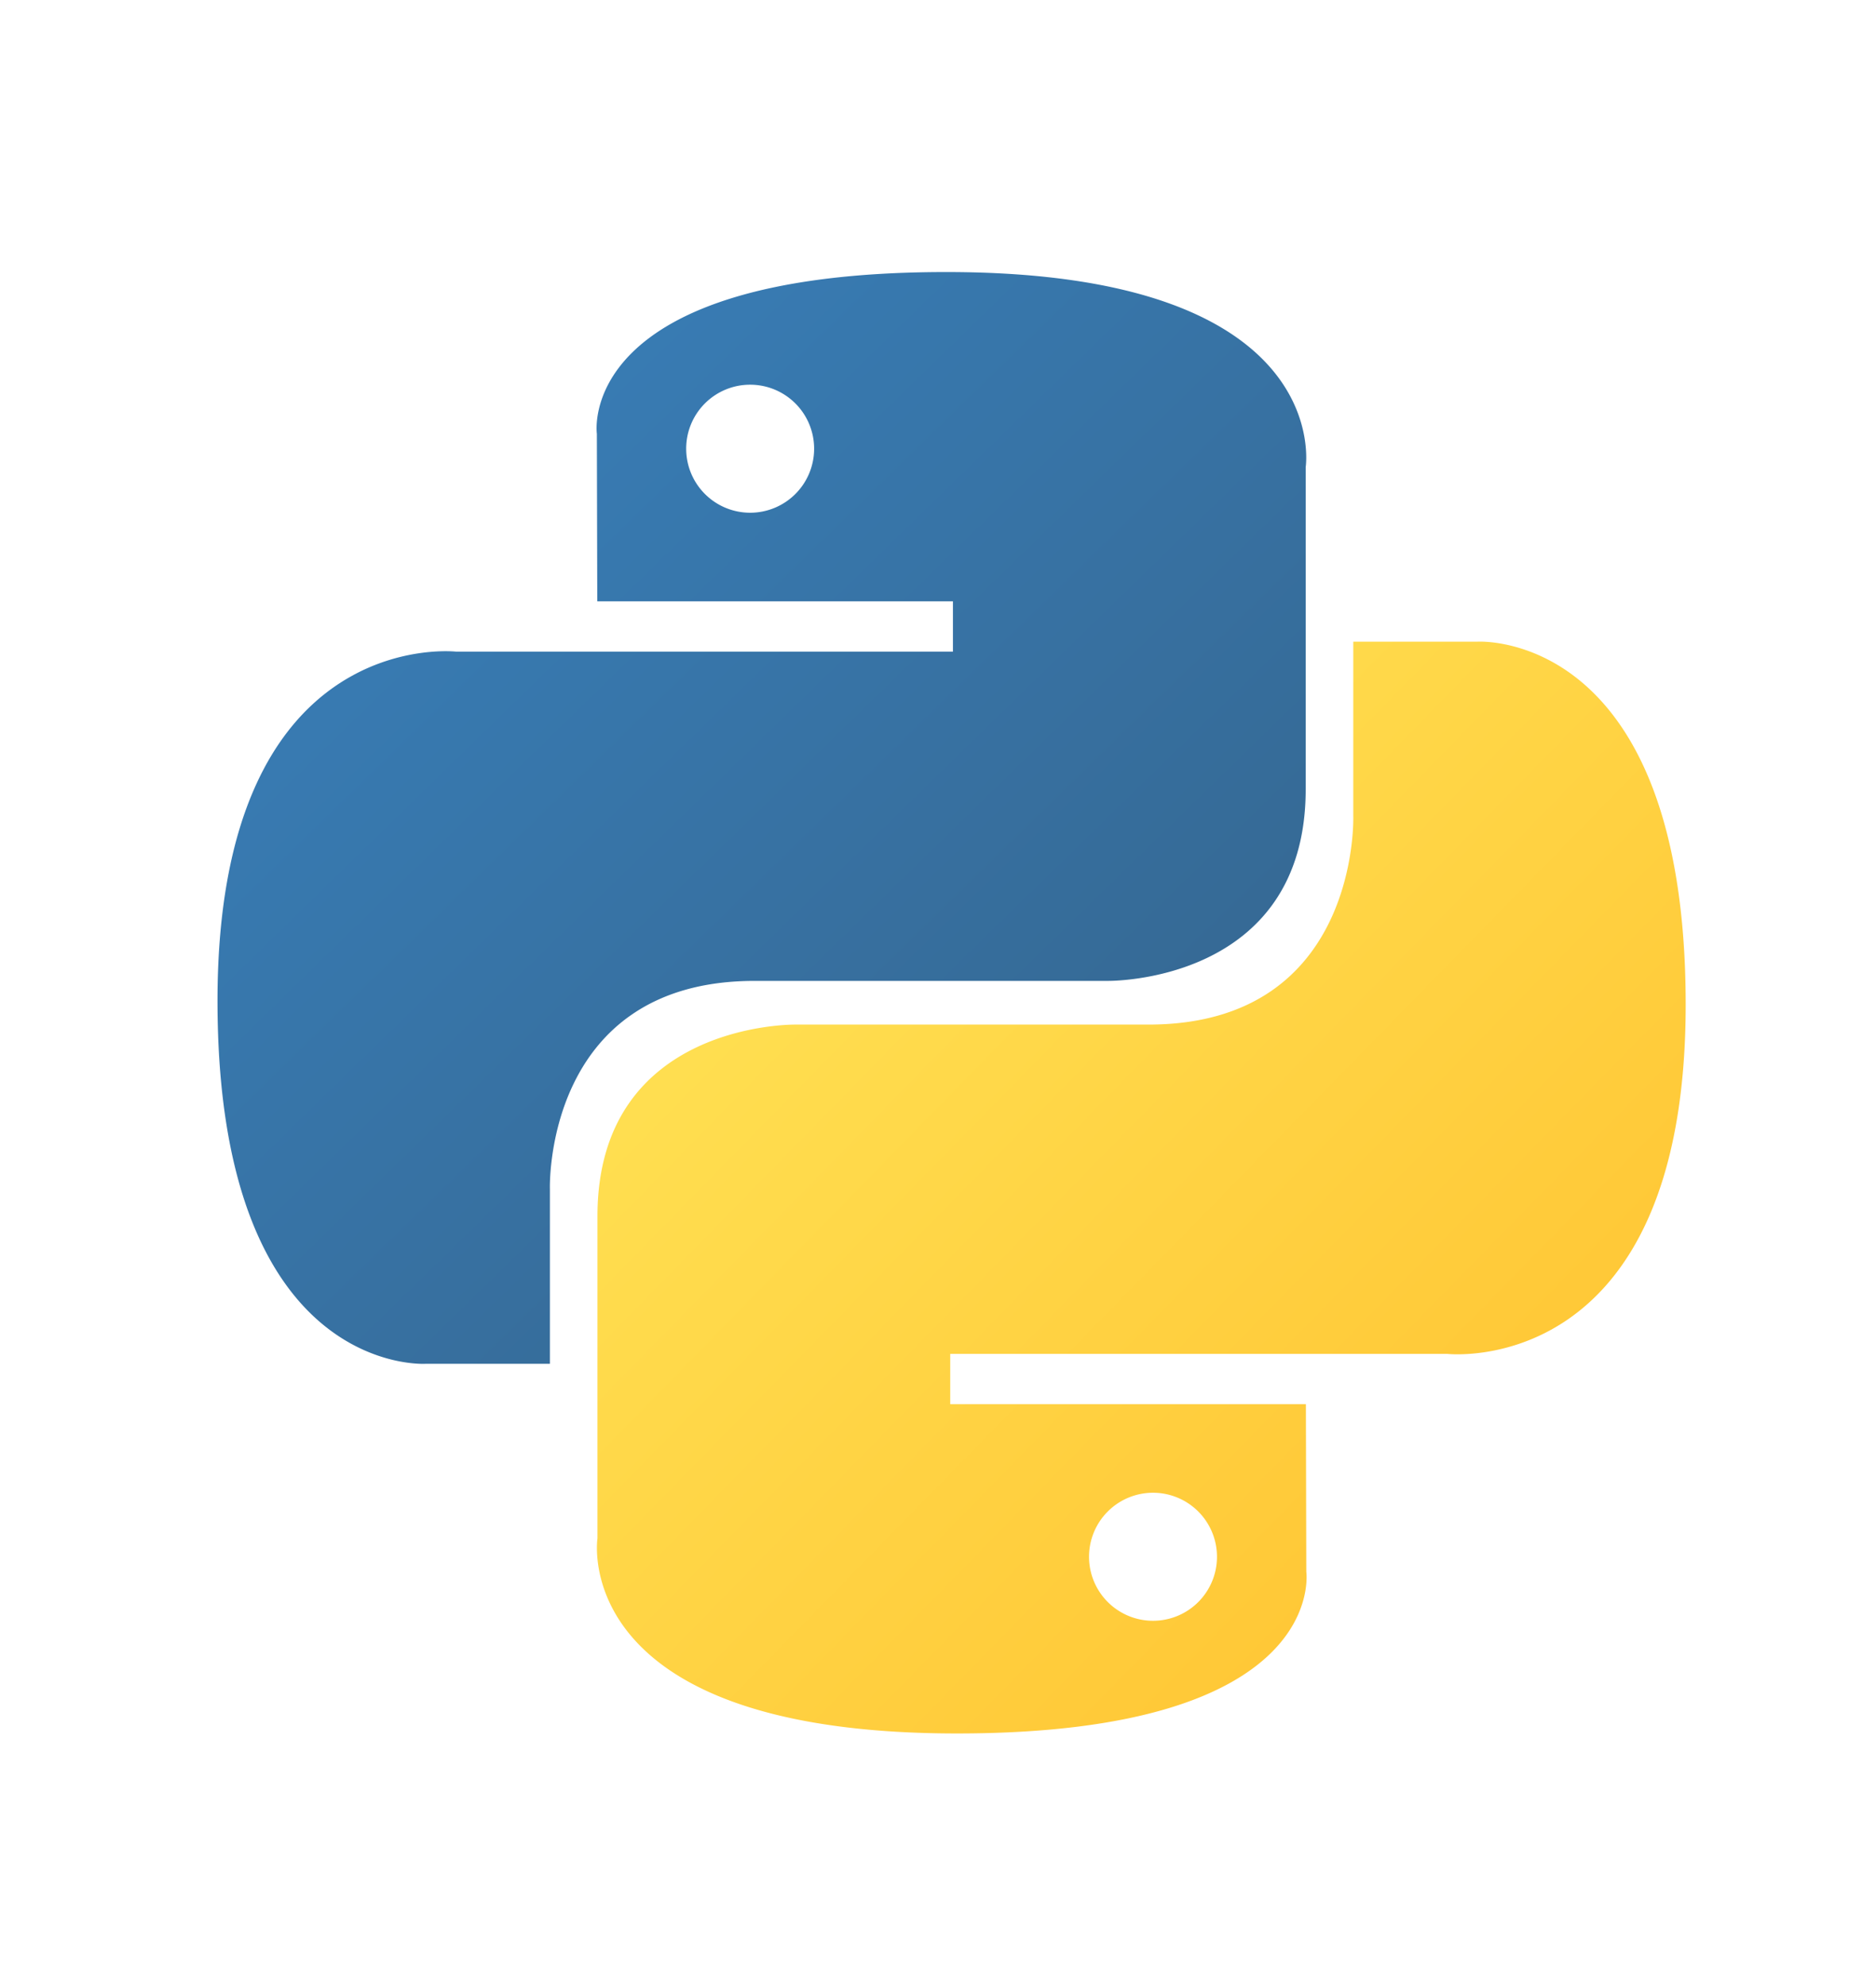 <svg xmlns="http://www.w3.org/2000/svg" xmlns:xlink="http://www.w3.org/1999/xlink" width="69" height="73" viewBox="0 0 69 73">
  <defs>
    <linearGradient id="linear-gradient" x1="0.13" y1="0.117" x2="0.796" y2="0.785" gradientUnits="objectBoundingBox">
      <stop offset="0" stop-color="#387eb8"/>
      <stop offset="1" stop-color="#366994"/>
    </linearGradient>
    <linearGradient id="linear-gradient-2" x1="0.191" y1="0.203" x2="0.907" y2="0.888" gradientUnits="objectBoundingBox">
      <stop offset="0" stop-color="#ffe052"/>
      <stop offset="1" stop-color="#ffc331"/>
    </linearGradient>
  </defs>
  <g id="Group_2654" data-name="Group 2654" transform="translate(3447 -1264)">
    <rect id="Rectangle_576" data-name="Rectangle 576" width="69" height="73" transform="translate(-3447 1264)" fill="none"/>
    <g id="layer1" transform="translate(-3912.361 1022.275)">
      <g id="g1894" transform="translate(473.361 251.725)">
        <path id="path8615" d="M71.743,67.469c-13.708,0-12.852,5.945-12.852,5.945l.015,6.159H71.987v1.849H53.71s-8.772-.995-8.772,12.837S52.594,107.6,52.594,107.6h4.569v-6.419s-.246-7.656,7.534-7.656H77.672s7.29.118,7.29-7.045V74.636S86.069,67.469,71.743,67.469ZM64.529,71.61a2.353,2.353,0,1,1-2.353,2.353A2.351,2.351,0,0,1,64.529,71.61Z" transform="translate(-44.938 -67.469)" fill="url(#linear-gradient)"/>
        <path id="path8620" d="M86.713,135.382c13.709,0,12.852-5.945,12.852-5.945l-.015-6.159H86.469v-1.849h18.278s8.772.995,8.772-12.837-7.657-13.342-7.657-13.342h-4.569v6.418s.246,7.657-7.535,7.657H80.784s-7.29-.118-7.29,7.045v11.844S72.387,135.382,86.713,135.382Zm7.213-4.142a2.353,2.353,0,1,1,2.354-2.353A2.351,2.351,0,0,1,93.927,131.24Z" transform="translate(-59.519 -81.663)" fill="url(#linear-gradient-2)"/>
      </g>
    </g>
  </g>
</svg>
